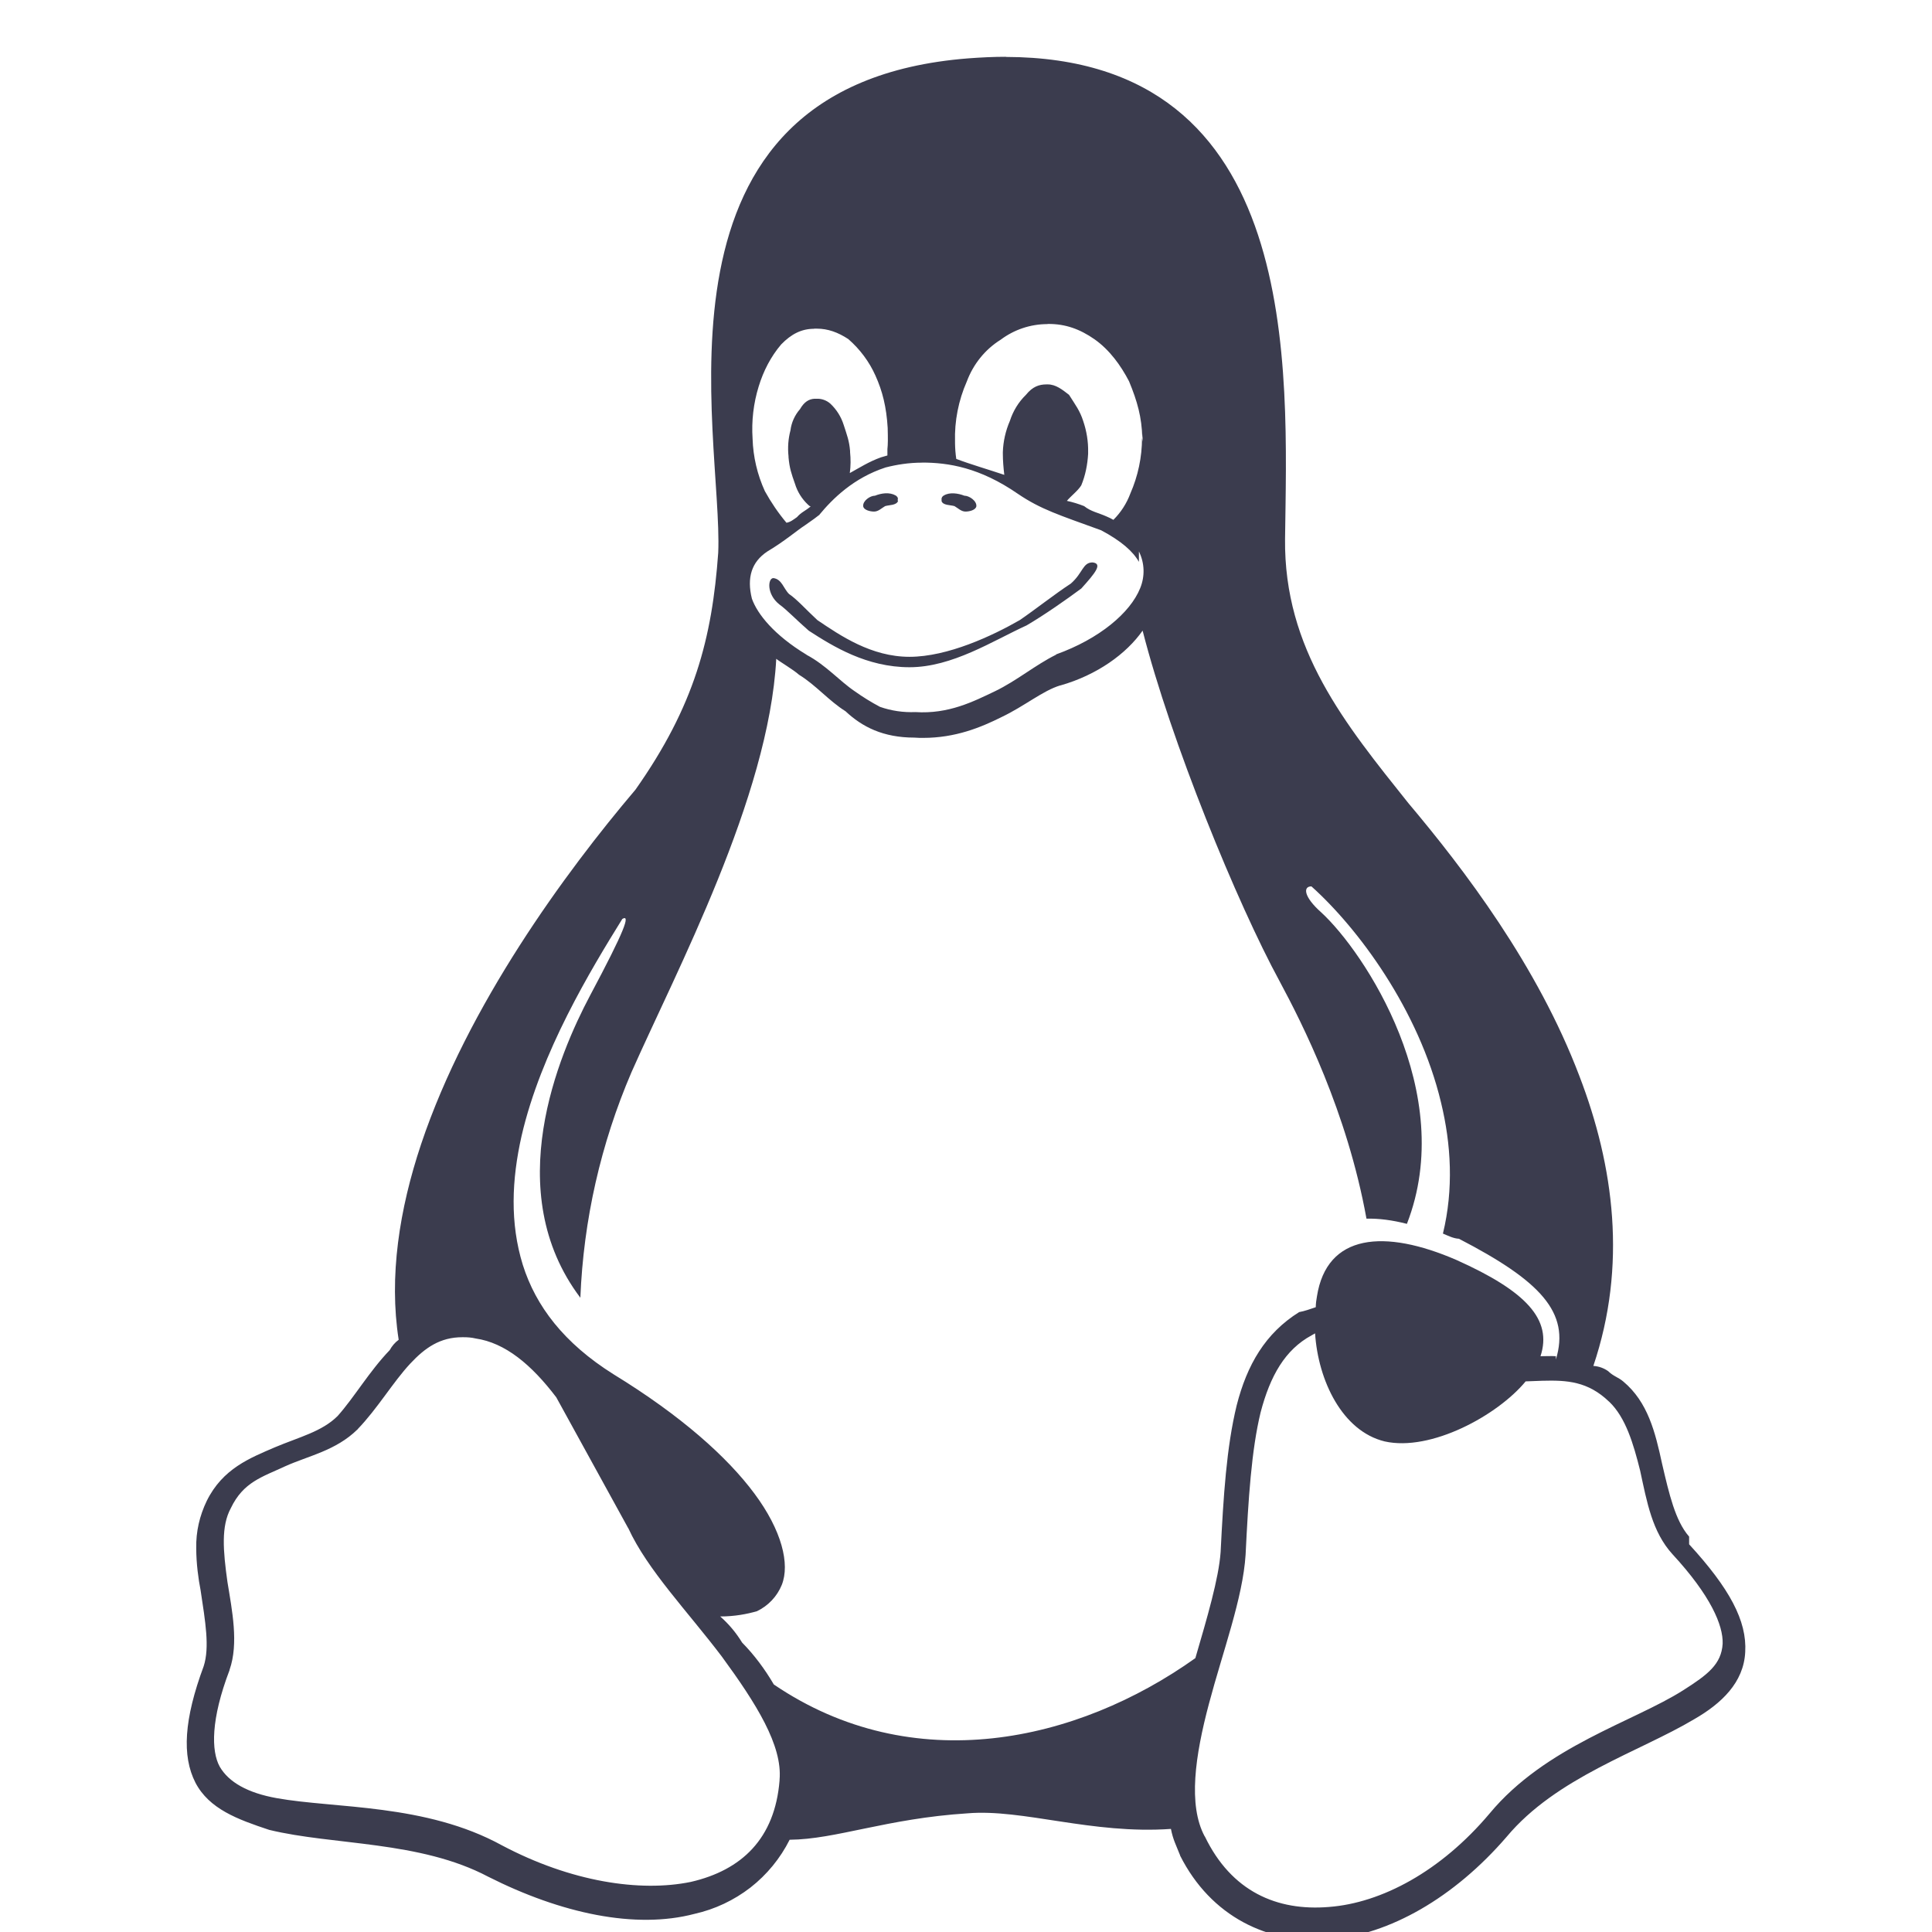 <svg width="28" height="28" viewBox="0 0 28 28" fill="none" xmlns="http://www.w3.org/2000/svg">
<g clip-path="url(#clip0_12856_1022)">
<path d="M14.578 0.823C14.4 0.823 14.217 0.832 14.029 0.846C9.2 1.227 10.481 6.313 10.409 8.01C10.32 9.249 10.066 10.23 9.21 11.444C8.196 12.639 6.777 14.571 6.103 16.582C5.787 17.528 5.635 18.502 5.778 19.417C5.724 19.457 5.68 19.508 5.648 19.567C5.353 19.874 5.134 20.252 4.893 20.522C4.666 20.748 4.341 20.825 3.982 20.976C3.626 21.13 3.228 21.282 2.996 21.753C2.893 21.967 2.839 22.197 2.844 22.438C2.844 22.659 2.876 22.89 2.907 23.046C2.975 23.498 3.041 23.872 2.952 24.148C2.666 24.919 2.635 25.448 2.832 25.835C3.031 26.217 3.443 26.368 3.902 26.52C4.831 26.746 6.084 26.674 7.076 27.199C8.132 27.732 9.209 27.963 10.066 27.737C10.361 27.671 10.638 27.54 10.877 27.355C11.115 27.169 11.309 26.932 11.444 26.663C12.114 26.658 12.85 26.355 14.024 26.28C14.823 26.213 15.823 26.587 16.97 26.506C17.001 26.663 17.041 26.732 17.103 26.889V26.893C17.549 27.776 18.375 28.176 19.259 28.11C20.138 28.039 21.075 27.502 21.834 26.622C22.557 25.756 23.757 25.391 24.552 24.917C24.949 24.689 25.271 24.384 25.293 23.944C25.32 23.491 25.066 23.02 24.48 22.381V22.269L24.476 22.265C24.28 22.038 24.191 21.656 24.088 21.213C23.989 20.755 23.882 20.32 23.526 20.022C23.454 19.96 23.383 19.947 23.307 19.872C23.244 19.827 23.17 19.801 23.092 19.796C23.583 18.343 23.391 16.9 22.891 15.598C22.284 13.995 21.217 12.596 20.409 11.637C19.498 10.495 18.606 9.412 18.624 7.808C18.655 5.36 18.896 0.835 14.576 0.825L14.578 0.823ZM15.181 4.695H15.198C15.439 4.695 15.648 4.767 15.864 4.918C16.082 5.072 16.243 5.296 16.363 5.526C16.484 5.819 16.547 6.045 16.555 6.347C16.555 6.326 16.559 6.303 16.559 6.282V6.401C16.559 6.392 16.555 6.384 16.555 6.375L16.551 6.347C16.551 6.624 16.493 6.899 16.382 7.152C16.329 7.295 16.245 7.426 16.136 7.534C16.105 7.517 16.073 7.499 16.037 7.485C15.917 7.431 15.81 7.414 15.712 7.335C15.631 7.303 15.547 7.277 15.462 7.259C15.516 7.193 15.627 7.108 15.671 7.033C15.73 6.891 15.761 6.735 15.77 6.576V6.553C15.773 6.399 15.748 6.246 15.698 6.1C15.649 5.949 15.588 5.872 15.493 5.722C15.395 5.646 15.301 5.571 15.185 5.571H15.168C15.06 5.571 14.966 5.602 14.869 5.722C14.761 5.827 14.682 5.957 14.636 6.1C14.574 6.243 14.539 6.397 14.534 6.553V6.576C14.534 6.677 14.543 6.78 14.555 6.882C14.332 6.807 14.055 6.726 13.859 6.651C13.848 6.576 13.842 6.501 13.841 6.425V6.402C13.832 6.102 13.891 5.803 14.012 5.528C14.105 5.279 14.275 5.065 14.503 4.923C14.698 4.777 14.935 4.697 15.181 4.697V4.695ZM11.797 4.763H11.838C11.999 4.763 12.146 4.817 12.294 4.914C12.462 5.06 12.598 5.242 12.687 5.442C12.79 5.669 12.847 5.9 12.865 6.202V6.206C12.869 6.357 12.869 6.438 12.861 6.509V6.601L12.768 6.628C12.594 6.69 12.456 6.779 12.316 6.856C12.33 6.753 12.33 6.651 12.32 6.553V6.535C12.307 6.385 12.276 6.309 12.227 6.157C12.19 6.04 12.124 5.935 12.035 5.851C11.979 5.801 11.905 5.775 11.83 5.779H11.803C11.723 5.784 11.655 5.824 11.594 5.93C11.518 6.017 11.47 6.124 11.456 6.237C11.424 6.357 11.414 6.486 11.428 6.615V6.628C11.442 6.784 11.468 6.86 11.521 7.01C11.556 7.126 11.621 7.23 11.709 7.313C11.723 7.326 11.732 7.336 11.749 7.339C11.67 7.407 11.616 7.42 11.55 7.495C11.504 7.527 11.456 7.567 11.398 7.576C11.279 7.434 11.175 7.281 11.085 7.118C10.976 6.879 10.915 6.621 10.907 6.358C10.89 6.102 10.92 5.844 10.996 5.599C11.064 5.377 11.171 5.168 11.322 4.991C11.469 4.84 11.617 4.765 11.799 4.765L11.797 4.763ZM13.364 6.704C13.743 6.704 14.199 6.775 14.752 7.157C15.087 7.384 15.351 7.464 15.958 7.685C16.253 7.842 16.421 7.992 16.506 8.143V7.992C16.547 8.075 16.57 8.165 16.573 8.257C16.576 8.348 16.559 8.44 16.524 8.525C16.381 8.88 15.935 9.258 15.306 9.484V9.488C15.002 9.639 14.735 9.866 14.422 10.017C14.106 10.168 13.748 10.351 13.266 10.32C13.092 10.327 12.918 10.302 12.753 10.244C12.626 10.177 12.504 10.101 12.387 10.018C12.164 9.867 11.972 9.64 11.687 9.489V9.485H11.683C11.222 9.205 10.977 8.902 10.897 8.676C10.821 8.37 10.893 8.144 11.12 7.993C11.374 7.842 11.552 7.686 11.669 7.611C11.789 7.527 11.834 7.495 11.87 7.465H11.875V7.46C12.066 7.229 12.369 6.927 12.834 6.775C12.989 6.735 13.169 6.705 13.365 6.705L13.364 6.704ZM16.559 9.137C16.971 10.75 17.93 13.091 18.546 14.223C18.872 14.831 19.523 16.11 19.804 17.662C19.983 17.657 20.179 17.683 20.39 17.737C21.13 15.836 19.769 13.793 19.149 13.224C18.894 12.998 18.881 12.846 19.006 12.846C19.68 13.45 20.563 14.633 20.884 15.977C21.032 16.585 21.068 17.235 20.912 17.878C20.987 17.909 21.063 17.949 21.144 17.953C22.322 18.563 22.759 19.02 22.549 19.703V19.655C22.483 19.651 22.411 19.655 22.344 19.655H22.326C22.501 19.123 22.117 18.713 21.109 18.261C20.064 17.808 19.229 17.878 19.086 18.789C19.076 18.841 19.07 18.893 19.069 18.945C18.988 18.972 18.908 19.002 18.828 19.016C18.337 19.323 18.073 19.78 17.923 20.367C17.775 20.975 17.731 21.681 17.69 22.495C17.663 22.877 17.494 23.449 17.324 24.031C15.61 25.252 13.231 25.781 11.215 24.413C11.085 24.191 10.933 23.986 10.755 23.805C10.669 23.664 10.562 23.536 10.438 23.427C10.648 23.427 10.827 23.392 10.97 23.351C11.133 23.273 11.262 23.137 11.33 22.97C11.451 22.667 11.33 22.178 10.933 21.645C10.541 21.117 9.871 20.517 8.893 19.918C8.171 19.465 7.765 18.928 7.577 18.332C7.389 17.724 7.416 17.097 7.559 16.463C7.84 15.246 8.559 14.06 9.019 13.318C9.139 13.247 9.06 13.474 8.551 14.429C8.099 15.282 7.247 17.267 8.411 18.808C8.456 17.683 8.707 16.575 9.152 15.539C9.794 14.087 11.143 11.556 11.25 9.548C11.304 9.592 11.496 9.704 11.58 9.779C11.826 9.93 12.012 10.157 12.254 10.308C12.495 10.534 12.798 10.69 13.254 10.69C13.299 10.694 13.339 10.694 13.378 10.694C13.847 10.694 14.214 10.543 14.516 10.392C14.846 10.235 15.115 10.009 15.364 9.934H15.368C15.899 9.783 16.324 9.476 16.56 9.139L16.559 9.137ZM19.059 19.323C19.103 20.006 19.452 20.74 20.067 20.89C20.737 21.041 21.705 20.512 22.111 20.02L22.352 20.011C22.713 20.001 23.013 20.02 23.319 20.313L23.324 20.317C23.56 20.544 23.672 20.921 23.77 21.313C23.869 21.77 23.944 22.201 24.239 22.525C24.792 23.124 24.975 23.555 24.966 23.822C24.948 24.119 24.751 24.27 24.395 24.496C23.676 24.954 22.4 25.305 21.588 26.283C20.881 27.122 20.021 27.579 19.261 27.637C18.503 27.7 17.846 27.411 17.462 26.616L17.458 26.612C17.217 26.159 17.32 25.448 17.521 24.692C17.722 23.933 18.012 23.161 18.052 22.534C18.092 21.721 18.137 21.015 18.27 20.468C18.409 19.939 18.624 19.561 19.008 19.353L19.056 19.326L19.059 19.323ZM6.701 19.38H6.714C6.777 19.38 6.835 19.384 6.892 19.398C7.321 19.46 7.701 19.776 8.062 20.251L9.102 22.143L9.106 22.148C9.383 22.752 9.967 23.355 10.462 24.009C10.959 24.688 11.342 25.296 11.298 25.794V25.804C11.23 26.647 10.749 27.104 10.012 27.274C9.276 27.425 8.276 27.274 7.276 26.745C6.17 26.137 4.853 26.212 4.01 26.06C3.591 25.985 3.314 25.829 3.184 25.603C3.06 25.377 3.054 24.919 3.327 24.204V24.2C3.461 23.818 3.364 23.343 3.296 22.925C3.233 22.472 3.203 22.12 3.345 21.858C3.527 21.477 3.8 21.406 4.134 21.25C4.469 21.099 4.867 21.024 5.179 20.718H5.183V20.713C5.473 20.412 5.693 20.034 5.946 19.762C6.162 19.531 6.379 19.38 6.701 19.38ZM14.882 9.062C14.386 9.288 13.802 9.67 13.181 9.67C12.561 9.67 12.074 9.369 11.722 9.141C11.544 8.987 11.401 8.835 11.294 8.759C11.106 8.609 11.128 8.378 11.209 8.378C11.333 8.395 11.356 8.532 11.436 8.609C11.548 8.684 11.682 8.835 11.846 8.987C12.181 9.213 12.628 9.519 13.181 9.519C13.735 9.519 14.386 9.213 14.779 8.987C15.001 8.836 15.287 8.609 15.519 8.458C15.697 8.302 15.69 8.151 15.835 8.151C15.983 8.169 15.876 8.302 15.671 8.529C15.461 8.685 15.139 8.911 14.881 9.062H14.882ZM13.646 7.259V7.238C13.642 7.215 13.659 7.189 13.681 7.18C13.761 7.131 13.886 7.148 13.976 7.184C14.047 7.184 14.158 7.259 14.15 7.338C14.14 7.392 14.051 7.414 13.993 7.414C13.931 7.414 13.886 7.366 13.833 7.335C13.774 7.317 13.662 7.326 13.645 7.259H13.646ZM13.016 7.259C12.993 7.326 12.886 7.317 12.828 7.335C12.774 7.366 12.73 7.414 12.667 7.414C12.609 7.414 12.515 7.391 12.51 7.335C12.503 7.259 12.609 7.184 12.681 7.184C12.774 7.147 12.89 7.13 12.979 7.18C12.997 7.189 13.02 7.215 13.011 7.238V7.259H13.016Z" fill="#3B3C4E"/>
</g>
<defs>
<clipPath id="clip0_12856_1022">
<rect width="28" height="28" fill="white"/>
</clipPath>
</defs>
</svg>
